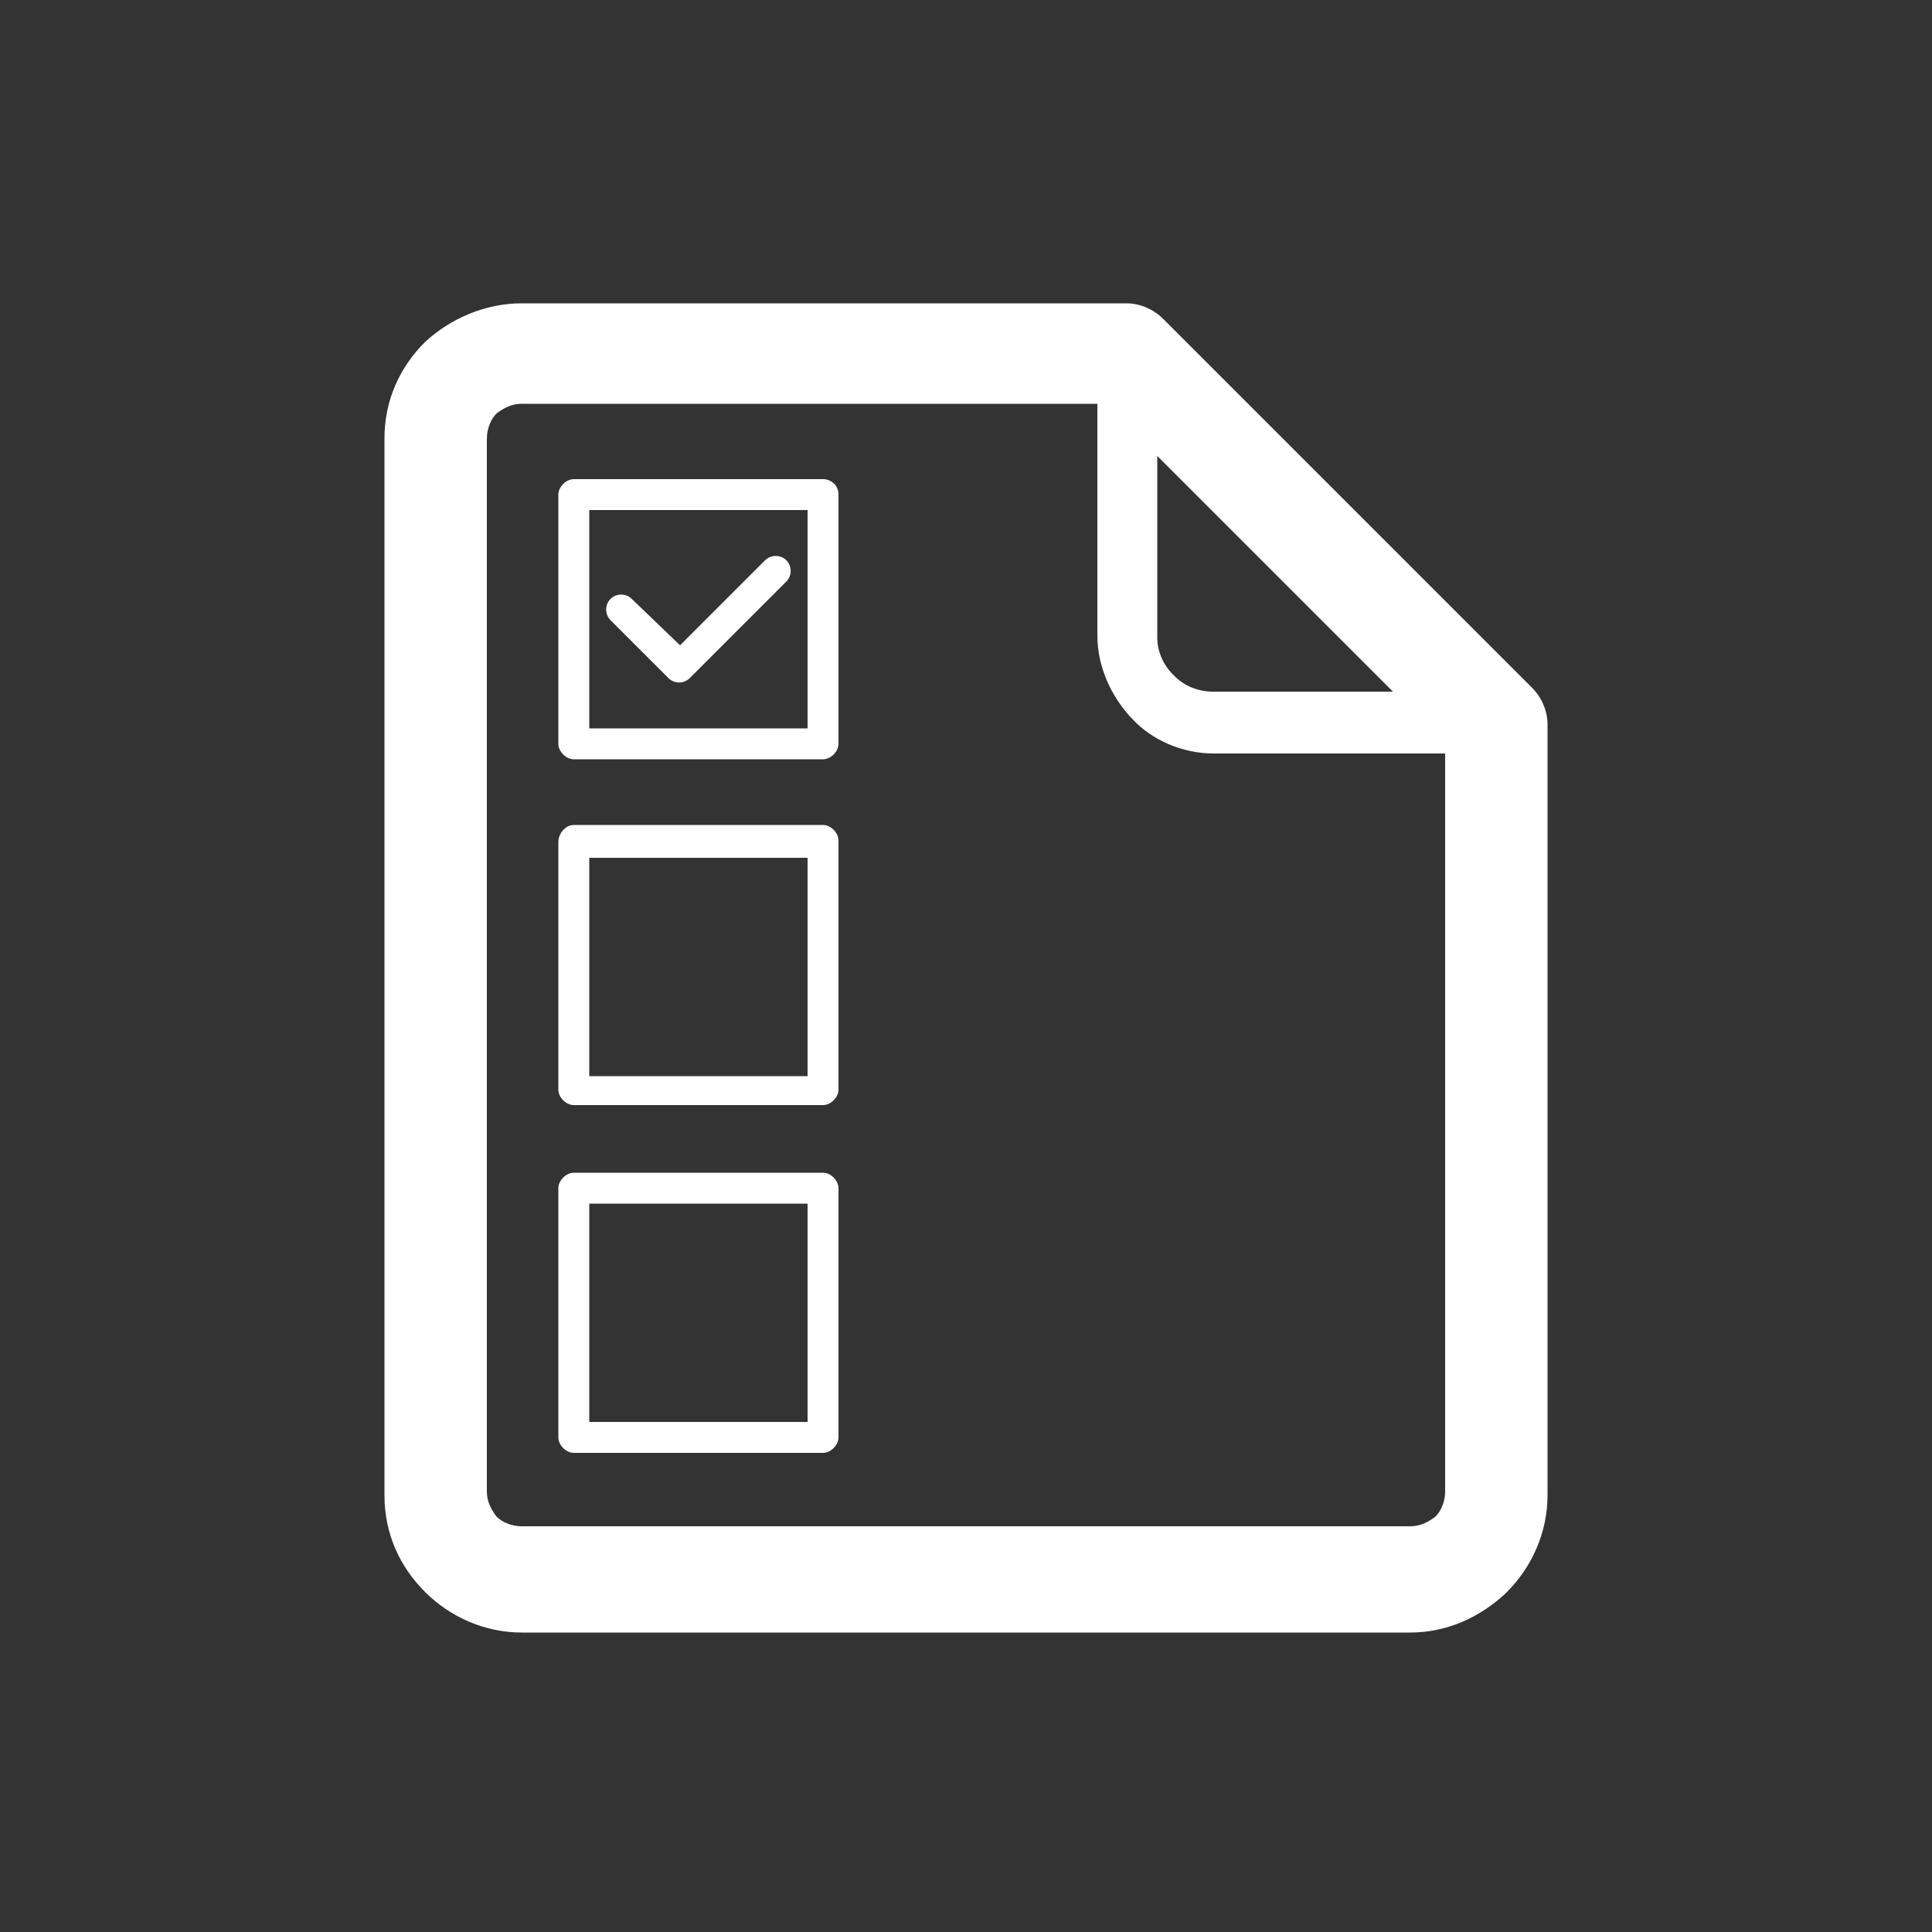 <?xml version="1.0" encoding="utf-8"?>
<!-- Generator: Adobe Illustrator 26.3.1, SVG Export Plug-In . SVG Version: 6.00 Build 0)  -->
<svg version="1.1" id="Layer_1" xmlns="http://www.w3.org/2000/svg" xmlns:xlink="http://www.w3.org/1999/xlink" x="0px" y="0px"
	 viewBox="0 0 100 100" style="enable-background:new 0 0 100 100;" xml:space="preserve">
<rect x="0" y="0" width="100" height="100" fill="#333333" stroke="none"/>
<style type="text/css">
	.st0{fill:#FFFFFF;}
</style>
<g>
	<path class="st0" d="M27,15.7h31.3c0.7,0,1.4,0.3,1.9,0.8l19.1,19.1c0.5,0.5,0.8,1.2,0.8,1.9v0.1v39.8c0,1.9-0.8,3.7-2.1,5v0
		l-0.1,0.1c-1.3,1.2-3,2-4.9,2H27c-1.9,0-3.7-0.8-5-2.1l0,0h0c-1.3-1.3-2.1-3-2.1-5V22.7c0-2,0.8-3.7,2.1-5
		C23.3,16.5,25.1,15.7,27,15.7L27,15.7z M74.8,39L74.8,39h-12c-1.6,0-3.2-0.7-4.2-1.8l-0.1-0.1c-1-1.1-1.7-2.6-1.7-4.2v-12H27
		c-0.5,0-0.9,0.2-1.3,0.5c-0.3,0.3-0.5,0.8-0.5,1.3v54.5c0,0.5,0.2,0.9,0.5,1.3v0c0.3,0.3,0.8,0.5,1.3,0.5H73c0.5,0,0.9-0.2,1.3-0.5
		l0,0c0.3-0.3,0.5-0.8,0.5-1.3V39L74.8,39z M72.1,35.8L72.1,35.8L59.9,23.6V33c0,0.7,0.3,1.4,0.8,1.9l0.1,0.1c0.5,0.5,1.2,0.8,2,0.8
		H72.1L72.1,35.8z"/>
	<g>
		<path class="st0" d="M29.7,42.7L29.7,42.7h12.9c0.4,0,0.8,0.4,0.8,0.8v0v12.9c0,0.4-0.4,0.8-0.8,0.8h0H29.7
			c-0.4,0-0.8-0.4-0.8-0.8v0V43.6C28.9,43.1,29.3,42.7,29.7,42.7L29.7,42.7z M41.8,44.4L41.8,44.4H30.5v11.3h11.3V44.4L41.8,44.4z"
			/>
		<path class="st0" d="M34.6,35.1L34.6,35.1L34.6,35.1c0.3,0.3,0.8,0.3,1.1,0l3-3l2-2c0.3-0.3,0.3-0.8,0-1.1c-0.3-0.3-0.8-0.3-1.1,0
			l-2,2l0,0l0,0l-2.4,2.4L32.7,31c-0.3-0.3-0.8-0.3-1.1,0c-0.3,0.3-0.3,0.8,0,1.1L34.6,35.1L34.6,35.1z M42.6,24.8L42.6,24.8H29.7
			c-0.4,0-0.8,0.4-0.8,0.8v12.9c0,0.4,0.4,0.8,0.8,0.8h12.9c0.4,0,0.8-0.4,0.8-0.8V25.6C43.4,25.1,43,24.8,42.6,24.8L42.6,24.8z
			 M41.8,37.7L41.8,37.7H30.5V26.4h11.3V37.7L41.8,37.7z"/>
		<path class="st0" d="M29.7,60.7L29.7,60.7h12.9c0.4,0,0.8,0.4,0.8,0.8v0v12.9c0,0.4-0.4,0.8-0.8,0.8h0H29.7
			c-0.4,0-0.8-0.4-0.8-0.8v0V61.5C28.9,61.1,29.3,60.7,29.7,60.7L29.7,60.7z M41.8,62.3L41.8,62.3H30.5v11.3h11.3V62.3L41.8,62.3z"
			/>
	</g>
</g>
</svg>
